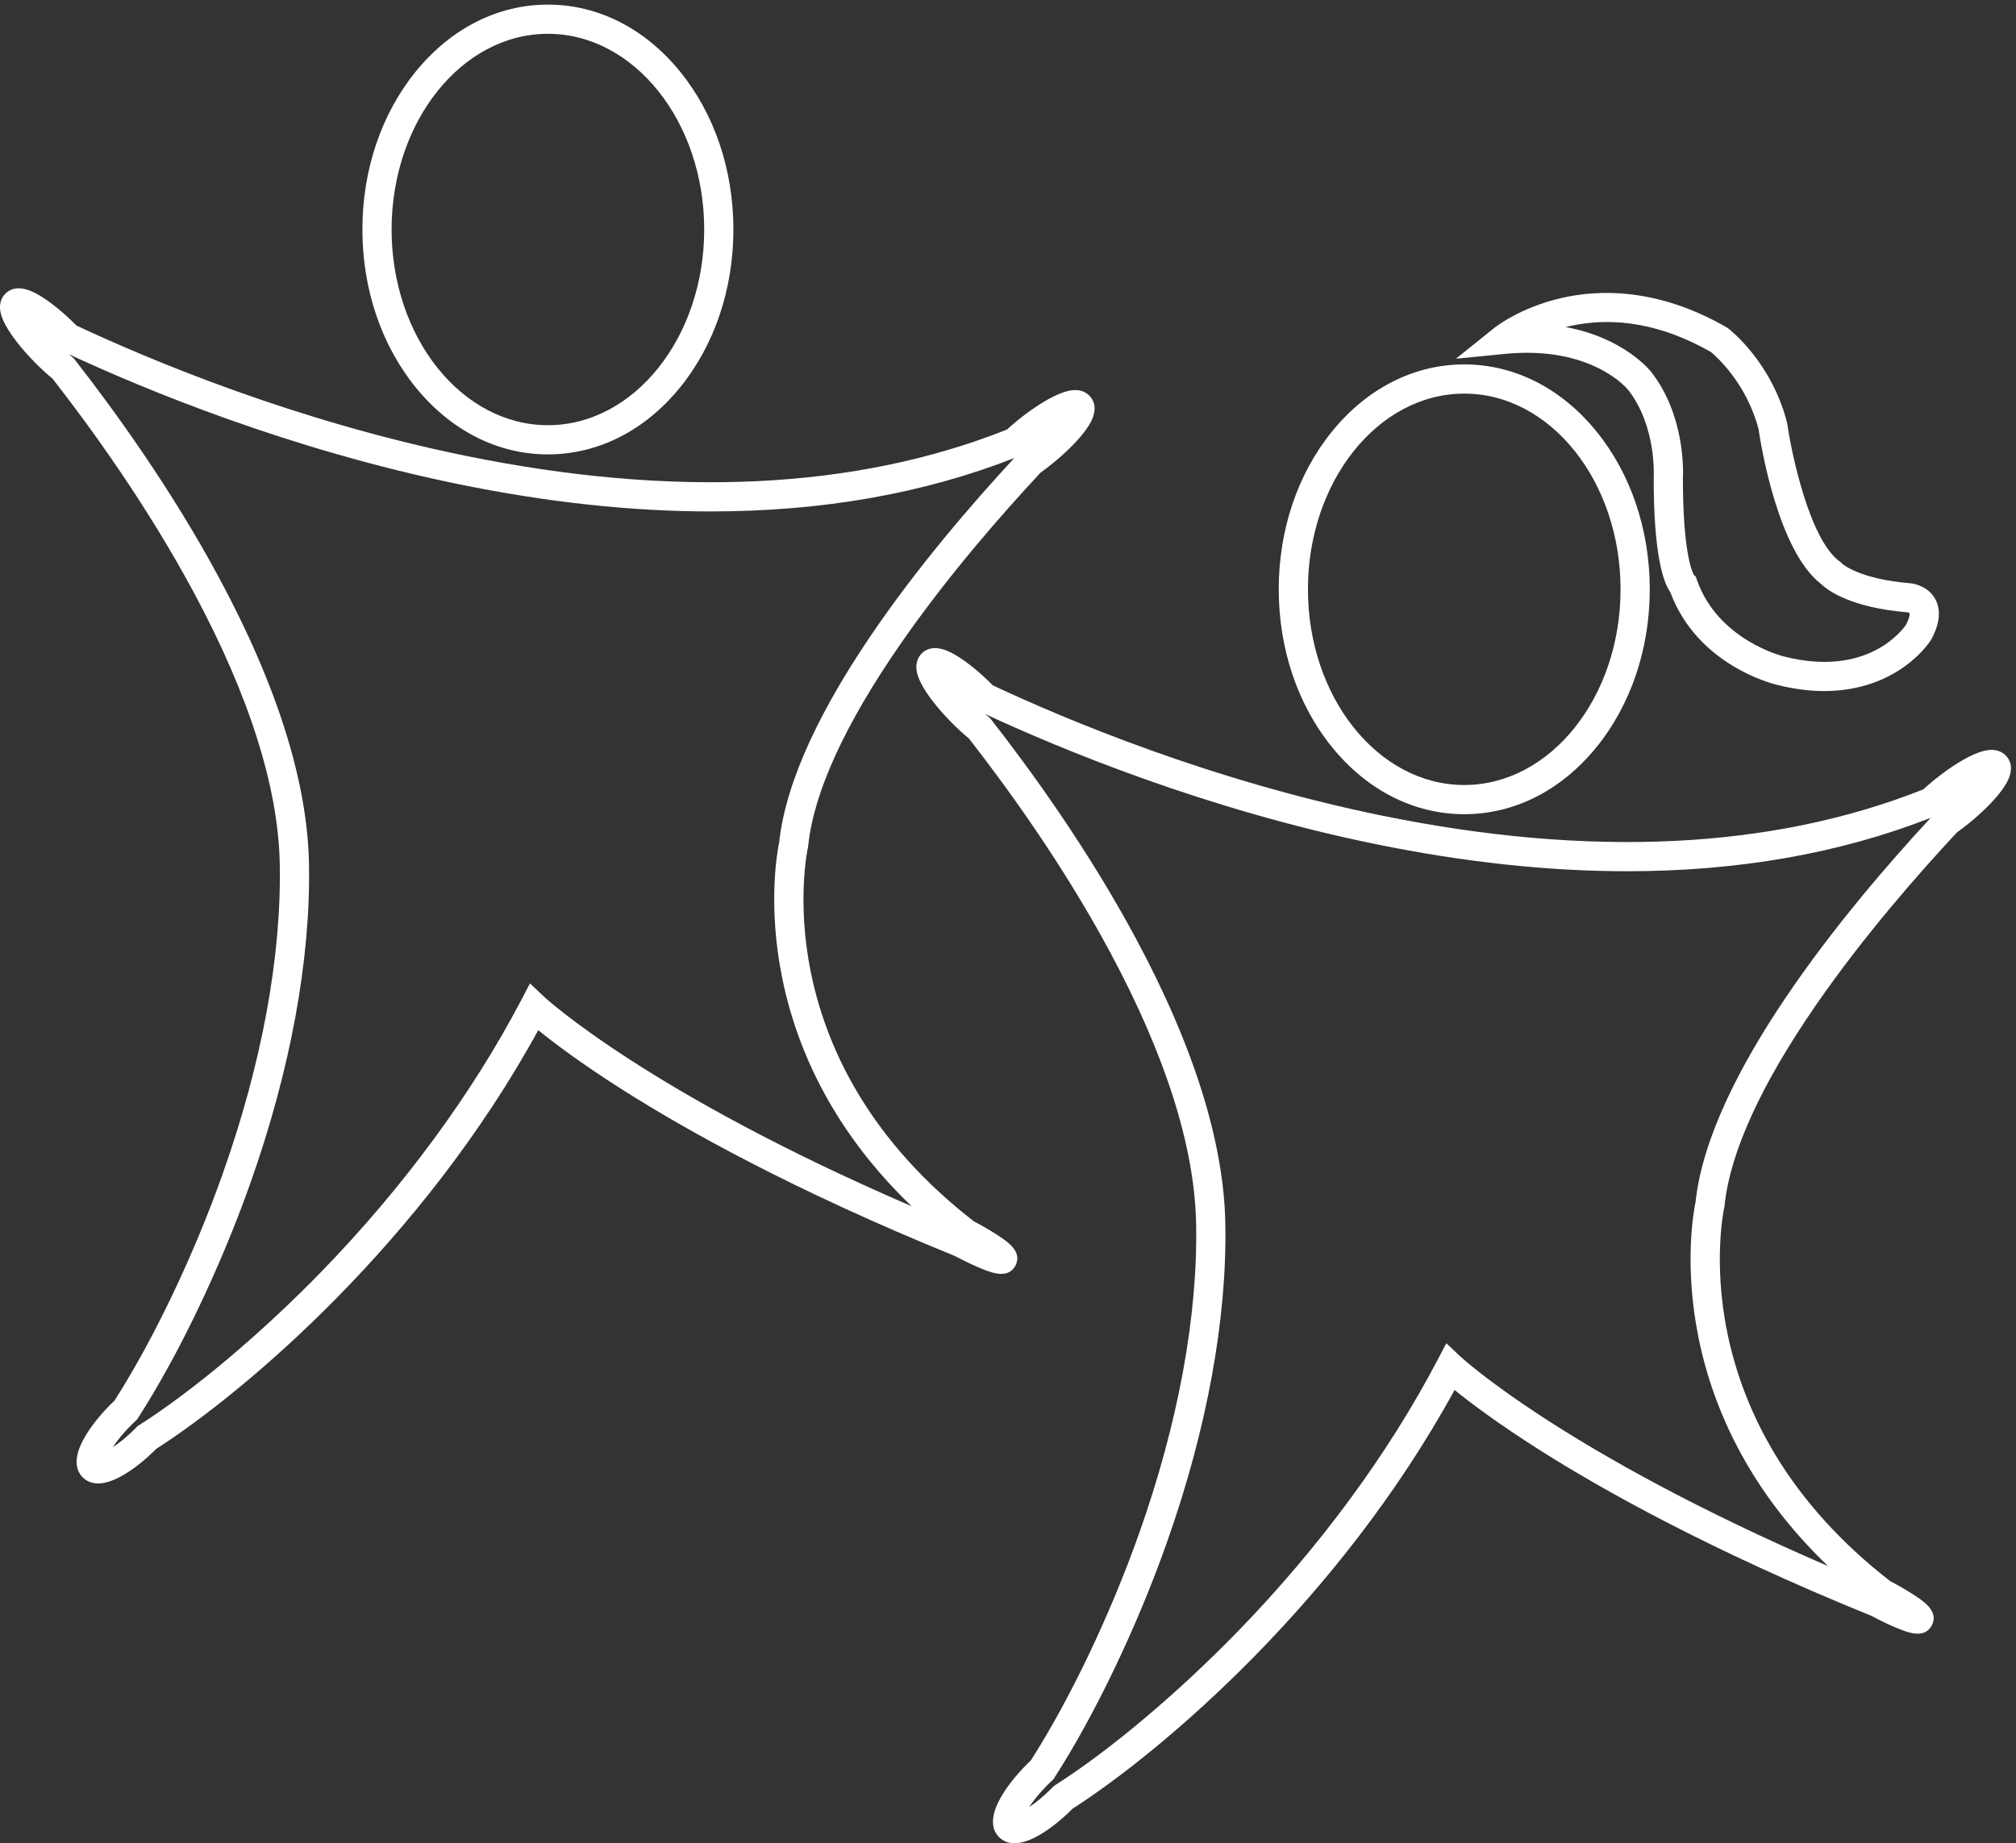 <?xml version="1.0" encoding="UTF-8" standalone="no"?> <svg xmlns:inkscape="http://www.inkscape.org/namespaces/inkscape" xmlns:sodipodi="http://sodipodi.sourceforge.net/DTD/sodipodi-0.dtd" xmlns="http://www.w3.org/2000/svg" xmlns:svg="http://www.w3.org/2000/svg" version="1.1" id="svg1" width="1213.28" height="1109.56" viewBox="0 0 1213.28 1109.56"><rect x="0" y="0" width="1213.28" height="1109.56" fill="#333333" stroke="none"/><defs id="defs1"></defs><g id="g1"><g id="group-R5"><path id="path2" d="m 7664.71,5740.47 8.23,-6.9 6.01,-17.03 c 95.85,-271.52 388.57,-344.05 391.51,-344.75 l 1.3,-0.32 c 376.99,-96.61 536.68,119.5 552.94,143.35 17.87,34.3 16.86,49.43 16.36,52.55 -1.85,1.35 -6.1,3.03 -9.4,3.69 l 1.7,-0.11 c -0.42,0.04 -0.85,0.07 -1.28,0.11 l -0.49,0.02 c -0.05,0.01 -0.11,0.02 -0.16,0.03 -121.26,10.12 -222.45,33.69 -300.81,70.09 -50.3,23.36 -77.42,45.75 -89.42,57.43 -196.36,150.43 -273.6,631.6 -284.18,703.73 -55.08,207.41 -192.6,328.38 -214.27,346.41 -217.93,124.87 -434.65,164.24 -644.18,117.03 -4.83,-1.08 -9.61,-2.21 -14.32,-3.37 263.03,-48.63 381.24,-195.3 387.58,-203.4 153.54,-197.22 144.87,-450.44 143.27,-480.11 -0.02,-331.08 40.85,-422.64 49.61,-438.45 z m 589.8,-525.68 c -64.15,0 -135.76,8.27 -214.96,28.52 -24.05,5.74 -359.33,91.37 -481.35,418.57 -33.51,47.88 -75.44,176.3 -75.25,519.03 l 0.15,4.41 c 0.14,2.11 12.71,227.4 -115.14,392 -8.56,10.5 -170.61,201.73 -558.9,163.45 l -220.96,-21.8 173.1,139.07 c 4.62,3.72 115.56,91.63 301.12,135.03 169.53,39.65 437.41,48.86 750.97,-132.42 l 3.7,-2.14 3.39,-2.6 c 7.92,-6.06 194.68,-151.58 265.44,-423.75 l 0.94,-3.59 0.53,-3.68 c 20.07,-139.78 101.69,-524.26 236.62,-623.12 l 7.51,-5.5 2.53,-3.45 c 8.88,-7.94 86.8,-71.81 310.23,-90.16 l 1.05,-0.1 c 7.94,-0.78 78.6,-9.45 112.38,-72.57 26.03,-48.65 20.09,-109.21 -17.69,-179.99 l -2.31,-3.99 c -5.52,-8.8 -57.14,-87.85 -169.13,-151.92 -70.24,-40.18 -174.47,-79.3 -313.97,-79.3" style="fill:#ffffff;fill-opacity:1;fill-rule:nonzero;stroke:none" transform="matrix(0.133,0,0,-0.133,0,1109.56)"></path><path id="path3" d="m 6625.72,6561.06 c -389.99,0 -707.27,-397.34 -707.27,-885.73 0,-488.4 317.28,-885.74 707.27,-885.74 390,0 707.28,397.34 707.28,885.74 0,488.39 -317.28,885.73 -707.28,885.73 z m 0,-1903.62 c -226.85,0 -439.26,107.67 -598.12,303.19 -155.6,191.51 -241.3,445.33 -241.3,714.7 0,269.36 85.7,523.18 241.3,714.69 158.86,195.52 371.27,303.19 598.12,303.19 226.85,0 439.27,-107.67 598.12,-303.18 155.61,-191.52 241.31,-445.34 241.31,-714.7 0,-269.37 -85.7,-523.19 -241.31,-714.71 -158.85,-195.51 -371.27,-303.18 -598.12,-303.18" style="fill:#ffffff;fill-opacity:1;fill-rule:nonzero;stroke:none" transform="matrix(0.133,0,0,-0.133,0,1109.56)"></path><path id="path4" d="m 4457.85,5110.83 c 5.48,-4.71 10.94,-9.29 16.39,-13.74 l 5.71,-4.67 4.54,-5.8 c 179.28,-229.27 438.58,-587.52 655.74,-992.22 261.29,-486.91 397.33,-920.37 404.35,-1288.32 8.29,-433.78 -83.6,-934.68 -265.71,-1448.53 C 5144,976.992 4954.2,580.262 4771.15,296.289 l -4.49,-6.957 -6.06,-5.641 c -7.02,-6.519 -13.84,-13.082 -20.25,-19.5 -37.38,-37.382 -64.85,-72.191 -83.57,-100.539 28.35,18.707 63.16,46.188 100.54,83.567 2.3,2.301 4.55,4.59 6.79,6.902 l 5.35,5.461 6.44,4.109 c 245.96,156.59 554.3,416.27 824.83,694.641 369.27,379.988 681.65,804.428 903.36,1227.428 l 40.51,77.29 63.41,-59.95 c 4.79,-4.5 468.48,-433.3 1663.69,-948.57 -142.83,137.01 -262.52,285.98 -357.37,444.99 -110.18,184.72 -187.15,383.16 -228.78,589.8 -67,332.62 -20.78,576.84 -13.14,612.96 61.65,575.98 680.09,1324.37 1063.51,1738.51 -411.07,-160.92 -870.29,-241.52 -1372.74,-241.53 -357.88,-0.01 -737.64,40.85 -1137.93,122.67 -769.27,157.23 -1425.92,430.24 -1767.4,588.9 z M 4590.55,0 c -32.96,0 -55.22,12.961 -69.84,27.59 -26.22,26.223 -47.08,76.992 2.51,169.98 26.83,50.282 70.75,107.129 123.69,160.071 5.63,5.64 11.51,11.351 17.53,17.05 176.49,275.391 359.3,658.579 489.87,1026.999 176.86,499.05 266.13,983.8 258.15,1401.87 -6.62,346.8 -137.39,760.08 -388.67,1228.35 -210.96,393.13 -463.04,742.21 -638.96,967.62 -24.96,20.72 -50.11,43.71 -74.84,68.43 -51.91,51.91 -96.4,106.01 -125.3,152.36 -16.21,26.01 -26.96,48.48 -32.87,68.7 -15.14,51.89 5.3,82.33 18.84,95.86 54.54,54.54 137.33,2.92 164.55,-14.05 46.34,-28.89 100.44,-73.39 152.35,-125.29 1.7,-1.7 3.39,-3.41 5.08,-5.12 329.55,-154.42 986.8,-431.17 1759.07,-589.01 943.82,-192.92 1768.39,-153.07 2451.04,118.36 15.61,14.2 31.95,28.26 48.72,41.88 56.96,46.27 115.36,84.97 164.43,108.95 27.54,13.44 51,21.83 71.72,25.61 53.19,9.73 81.35,-13.73 93.41,-28.58 v 0 c 48.65,-59.88 -11.22,-136.92 -30.9,-162.24 -33.51,-43.12 -83.34,-92.36 -140.31,-138.65 -17.97,-14.6 -36.33,-28.63 -54.67,-41.77 -173.26,-185.75 -422.65,-470.06 -635.85,-778.46 -251.05,-363.18 -390.96,-669.85 -415.83,-911.49 l -0.42,-4.06 -0.91,-3.98 c -0.51,-2.25 -52.85,-241.14 14.24,-567.83 39.23,-191.05 111.11,-374.62 213.65,-545.62 127.58,-212.74 303.43,-406.84 522.76,-577.02 l 2.22,-1.15 c 47.68,-25.22 91.56,-51.37 123.66,-73.69 30.69,-21.34 94.55,-65.74 62.63,-126.018 -31.87,-60.281 -104.5,-32.48 -139.4,-19.132 -36.51,13.96 -82.82,35.52 -130.4,60.68 l -4.04,2.16 c -732.02,297.41 -1221.44,573.02 -1503.2,751.96 -190.65,121.07 -314.25,214.89 -382.18,270.15 C 6059.83,1096.63 5258.07,415.801 4853.28,156.309 c -0.83,-0.848 -1.67,-1.688 -2.51,-2.528 C 4797.83,100.84 4740.99,56.922 4690.7,30.09 4649.57,8.16 4616.7,0 4590.55,0" style="fill:#ffffff;fill-opacity:1;fill-rule:nonzero;stroke:none" transform="matrix(0.133,0,0,-0.133,0,1109.56)"></path><path id="path5" d="m 2479.25,8189.55 c -389.99,0 -707.27,-397.34 -707.27,-885.74 0,-488.39 317.28,-885.73 707.27,-885.73 389.99,0 707.27,397.34 707.27,885.73 0,488.4 -317.28,885.74 -707.27,885.74 z m 0,-1903.62 c -226.85,0 -439.27,107.67 -598.12,303.19 -155.6,191.51 -241.3,445.33 -241.3,714.69 0,269.37 85.7,523.19 241.3,714.7 158.85,195.52 371.27,303.19 598.12,303.19 226.85,0 439.26,-107.67 598.12,-303.19 155.61,-191.51 241.3,-445.33 241.3,-714.7 0,-269.36 -85.69,-523.18 -241.3,-714.7 -158.86,-195.51 -371.27,-303.18 -598.12,-303.18" style="fill:#ffffff;fill-opacity:1;fill-rule:nonzero;stroke:none" transform="matrix(0.133,0,0,-0.133,0,1109.56)"></path><path id="path6" d="m 311.363,6739.32 c 5.477,-4.7 10.946,-9.29 16.395,-13.74 l 5.711,-4.66 4.551,-5.81 c 179.273,-229.27 438.566,-587.52 655.738,-992.22 261.282,-486.91 397.322,-920.37 404.352,-1288.31 8.28,-433.8 -83.6,-934.69 -265.71,-1448.54 C 997.523,2605.48 807.723,2208.75 624.672,1924.78 l -4.484,-6.96 -6.067,-5.64 c -7,-6.51 -13.82,-13.07 -20.266,-19.52 -37.367,-37.36 -64.835,-72.18 -83.55,-100.52 28.347,18.71 63.164,46.19 100.547,83.57 2.296,2.29 4.543,4.59 6.785,6.89 l 5.343,5.47 6.442,4.1 c 245.957,156.6 554.298,416.28 824.818,694.64 369.28,379.99 681.66,804.44 903.37,1227.44 l 40.51,77.28 63.41,-59.94 c 4.79,-4.5 468.48,-433.3 1663.69,-948.57 -142.83,137.01 -262.52,285.98 -357.36,444.99 -110.19,184.72 -187.16,383.16 -228.78,589.8 -66.99,332.59 -20.79,576.81 -13.15,612.96 61.65,575.95 680.09,1324.36 1063.51,1738.51 -411.07,-160.92 -870.28,-241.52 -1372.74,-241.53 -357.87,-0.01 -737.63,40.85 -1137.93,122.67 -769.27,157.23 -1425.93,430.24 -1767.407,588.9 z M 444.074,1628.49 c -32.961,0 -55.215,12.96 -69.844,27.59 -26.214,26.21 -47.07,76.99 2.516,169.98 26.82,50.28 70.742,107.13 123.68,160.07 5.66,5.65 11.539,11.36 17.539,17.05 176.484,275.39 359.301,658.58 489.875,1027 176.86,499.04 266.12,983.8 258.14,1401.87 -6.62,346.8 -137.39,760.08 -388.667,1228.35 -210.965,393.13 -463.036,742.2 -638.95,967.61 -24.992,20.74 -50.14,43.73 -74.855,68.45 -51.895,51.9 -96.399,106 -125.293,152.35 -16.215,26.01 -26.965,48.48 -32.867,68.7 -15.141,51.89 5.301,82.33 18.832,95.86 54.547,54.54 137.34,2.92 164.55,-14.04 46.344,-28.9 100.454,-73.4 152.356,-125.31 1.703,-1.7 3.391,-3.4 5.07,-5.11 329.555,-154.42 986.814,-431.17 1759.074,-589.02 943.8,-192.91 1768.38,-153.07 2451.05,118.36 15.6,14.21 31.95,28.27 48.72,41.89 56.96,46.28 115.36,84.97 164.43,108.95 27.54,13.44 51,21.82 71.71,25.61 53.17,9.72 81.35,-13.74 93.42,-28.6 48.65,-59.87 -11.23,-136.91 -30.91,-162.23 -33.51,-43.12 -83.34,-92.36 -140.31,-138.65 -17.97,-14.59 -36.34,-28.62 -54.67,-41.77 -173.27,-185.75 -422.65,-470.06 -635.84,-778.46 -251.06,-363.18 -390.97,-669.85 -415.84,-911.48 l -0.42,-4.06 -0.91,-3.98 c -0.51,-2.26 -52.84,-241.14 14.24,-567.83 39.23,-191.05 111.11,-374.62 213.65,-545.62 127.58,-212.74 303.44,-406.85 522.78,-577.03 l 2.2,-1.15 c 47.68,-25.21 91.57,-51.36 123.66,-73.68 30.68,-21.33 94.53,-65.73 62.64,-126 -31.87,-60.31 -104.5,-32.5 -139.41,-19.15 -36.5,13.96 -82.82,35.51 -130.4,60.68 l -4.04,2.16 c -732.02,297.41 -1221.44,573.02 -1503.21,751.96 -190.64,121.07 -314.24,214.89 -382.17,270.15 -522.26,-954.85 -1324,-1635.67 -1728.791,-1895.17 -0.832,-0.84 -1.672,-1.68 -2.512,-2.52 -52.945,-52.94 -109.789,-96.87 -160.07,-123.69 -41.129,-21.93 -74.004,-30.09 -100.153,-30.09" style="fill:#ffffff;fill-opacity:1;fill-rule:nonzero;stroke:none" transform="matrix(0.133,0,0,-0.133,0,1109.56)"></path></g></g></svg> 